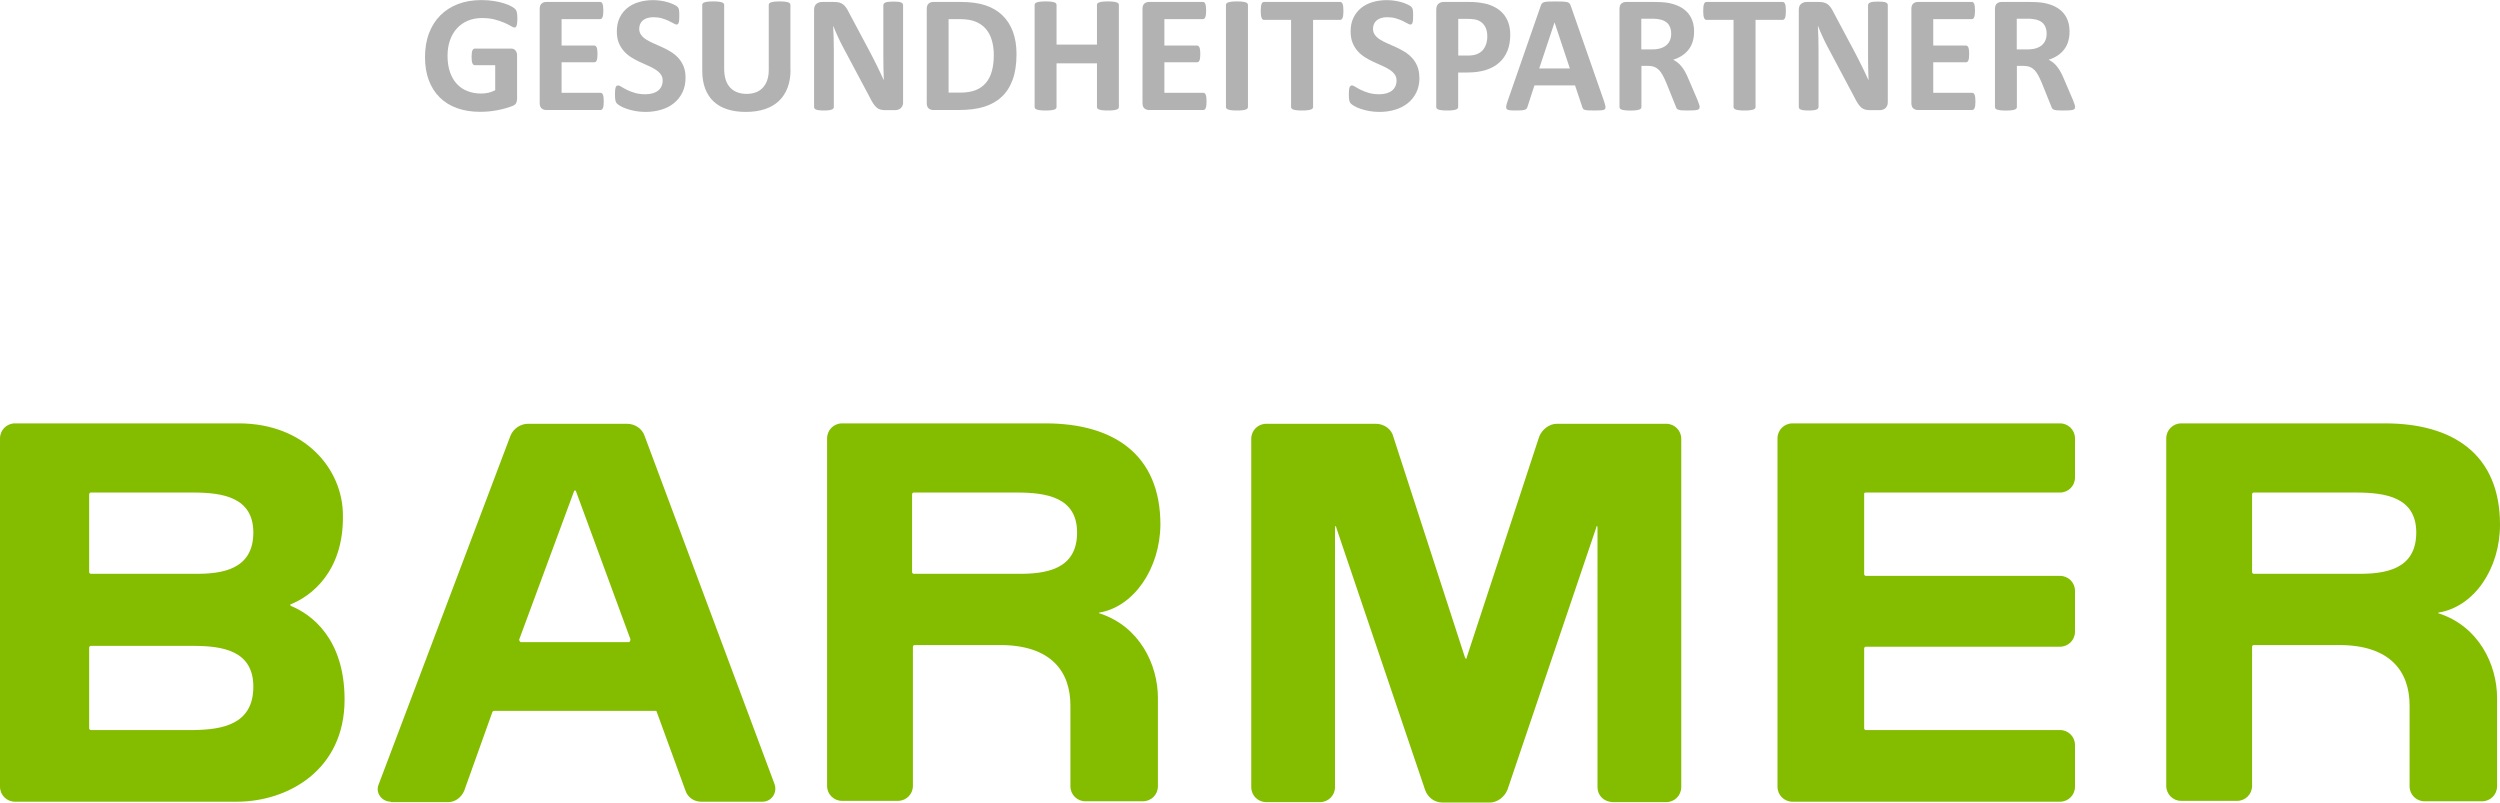 <?xml version="1.0" encoding="UTF-8"?>
<svg id="Ebene_2" data-name="Ebene 2" xmlns="http://www.w3.org/2000/svg" viewBox="0 0 600 192.61">
  <defs>
    <style>
      .cls-1 {
        fill: #84bd00;
      }

      .cls-2 {
        fill: #b2b2b2;
      }
    </style>
  </defs>
  <g id="layer">
    <path class="cls-1" d="M383.4,188.91v-62c0-.9-.2-.9-.4,0l-21.2,62.6c-.7,1.8-2.5,3.1-4.2,3.1h-11.4c-2,0-3.6-1.3-4.2-3.1l-21.2-62.6c-.2-.9-.4-.9-.4,0v62c0,2-1.6,3.6-3.6,3.6h-12.9c-2,0-3.6-1.6-3.6-3.6V105.31c0-2,1.6-3.6,3.6-3.6h26.3c2,0,3.8,1.3,4.2,3.1l17.2,53c.2,.4,.4,.4,.4,0l17.4-53c.7-1.8,2.5-3.1,4.2-3.1h26.3c2,0,3.6,1.6,3.6,3.6v83.6c0,2-1.6,3.6-3.6,3.6h-12.9c-2.1-.1-3.6-1.6-3.6-3.6m-119.5-41.9c-.2,0-.2,.2,0,.2,9.6,3.1,14,12.3,14,20.3v21.2c0,2-1.6,3.6-3.6,3.6h-13.8c-2,0-3.6-1.6-3.6-3.6v-19.4c0-8.2-4.7-14.5-16.9-14.5h-20.5c-.2,0-.4,.2-.4,.4v33.4c0,2-1.6,3.6-3.6,3.6h-13.4c-2,0-3.6-1.6-3.6-3.6V105.21c0-2,1.6-3.6,3.6-3.6h48.8c16.3,0,27.6,7.4,27.6,24.3-.1,10.6-6.4,19.7-14.6,21.1m-5.4-19.2c0-8.5-7.4-9.6-14.5-9.6h-24.7c-.2,0-.4,.2-.4,.4v18.7c0,.2,.2,.4,.4,.4h24.7c7,.1,14.5-1,14.5-9.9m326.8,19.2c-.2,0-.2,.2,0,.2,9.6,3.1,14,12.3,14,20.3v21.2c0,2-1.6,3.6-3.6,3.6h-13.8c-2,0-3.6-1.6-3.6-3.6v-19.4c0-8.2-4.7-14.5-16.9-14.5h-20.5c-.2,0-.4,.2-.4,.4v33.4c0,2-1.6,3.6-3.6,3.6h-13.4c-2,0-3.6-1.6-3.6-3.6V105.21c0-2,1.6-3.6,3.6-3.6h48.9c16.3,0,27.6,7.4,27.6,24.3,0,10.6-6.2,19.7-14.7,21.1m-5.4-19.2c0-8.5-7.4-9.6-14.5-9.6h-24.5c-.2,0-.4,.2-.4,.4v18.7c0,.2,.2,.4,.4,.4h24.7c6.8,.1,14.3-1,14.3-9.9m-510.1,17.2c-.2,0-.2,.2,0,.4,4.9,2,12.9,7.8,12.9,22.5,0,16.9-13.6,24.5-25.9,24.5H3.6c-2,0-3.6-1.6-3.6-3.6V105.21c0-2,1.6-3.6,3.6-3.6H57.3c15.8,0,25,10.9,25,22.1,.2,13.7-7.9,19.5-12.5,21.3m-9,19.8c0-8.7-7.4-9.8-14.5-9.8H21.8c-.2,0-.4,.2-.4,.4v19.4c0,.2,.2,.4,.4,.4h24.7c6.8-.1,14.3-1.3,14.3-10.4m0-37c0-8.5-7.4-9.6-14.5-9.6H21.8c-.2,0-.4,.2-.4,.4v18.7c0,.2,.2,.4,.4,.4h24.7c6.8,.1,14.3-1,14.3-9.9m387-9.6h46.6c2,0,3.6-1.6,3.6-3.6v-9.4c0-2-1.6-3.6-3.6-3.6h-64.2c-2,0-3.6,1.6-3.6,3.6v83.6c0,2,1.6,3.6,3.6,3.6h64.2c2,0,3.6-1.6,3.6-3.6v-10c0-2-1.6-3.6-3.6-3.6h-46.6c-.2,0-.4-.2-.4-.4v-19.2c0-.2,.2-.4,.4-.4h46.6c2,0,3.6-1.6,3.6-3.6v-9.8c0-2-1.6-3.6-3.6-3.6h-46.6c-.2,0-.4-.2-.4-.4v-19.2c-.1-.2,.1-.4,.4-.4M93.8,192.41c-2.2,0-3.8-2.2-2.9-4.2l31.6-83.6c.7-1.8,2.5-2.9,4.2-2.9h23.8c1.8,0,3.6,1.1,4.2,2.9l31.2,83.6c.7,2-.7,4.2-2.9,4.2h-14.7c-1.8,0-3.3-1.1-3.8-2.7l-6.9-18.9c0-.2-.2-.2-.4-.2h-38.6c-.2,0-.4,.2-.4,.2l-6.8,19c-.7,1.6-2.2,2.7-3.8,2.7h-13.8v-.1Zm31.2-38.3h25.9c.2,0,.4-.2,.4-.7l-13.1-35.6q-.2-.2-.4,0l-13.2,35.7c0,.2,.2,.6,.4,.6"/>
    <g>
      <path class="cls-2" d="M124.17,4.49c0,.39-.02,.72-.05,1-.03,.28-.08,.5-.14,.67-.06,.17-.13,.28-.22,.35-.09,.07-.19,.1-.31,.1-.17,0-.45-.12-.84-.36-.39-.24-.9-.5-1.54-.78s-1.41-.54-2.3-.78c-.89-.24-1.92-.36-3.1-.36-1.26,0-2.39,.22-3.41,.65-1.02,.43-1.88,1.05-2.61,1.84-.72,.8-1.28,1.75-1.66,2.87-.39,1.12-.58,2.35-.58,3.7,0,1.48,.2,2.79,.59,3.92,.39,1.13,.94,2.07,1.65,2.84,.71,.76,1.56,1.34,2.56,1.72,1,.39,2.09,.58,3.3,.58,.59,0,1.17-.07,1.74-.2,.57-.13,1.11-.33,1.6-.6v-6.01h-4.91c-.24,0-.43-.15-.56-.45-.13-.3-.2-.81-.2-1.53,0-.37,.02-.69,.05-.94,.03-.25,.08-.46,.15-.61,.07-.15,.15-.27,.24-.34,.09-.07,.2-.11,.32-.11h8.76c.21,0,.4,.04,.57,.11,.17,.07,.31,.18,.44,.33,.13,.15,.22,.32,.29,.53,.07,.21,.1,.44,.1,.71v10.32c0,.4-.07,.75-.21,1.05-.14,.3-.43,.54-.86,.71-.43,.17-.97,.35-1.61,.54-.64,.19-1.31,.35-1.99,.48-.69,.13-1.38,.23-2.08,.3-.7,.07-1.41,.1-2.12,.1-2.07,0-3.93-.3-5.56-.89-1.64-.59-3.02-1.46-4.16-2.59-1.14-1.13-2-2.51-2.61-4.13-.6-1.62-.9-3.46-.9-5.52s.32-4.03,.96-5.72c.64-1.69,1.55-3.13,2.73-4.31,1.18-1.18,2.6-2.09,4.26-2.72,1.66-.63,3.52-.94,5.56-.94,1.12,0,2.15,.08,3.07,.23,.92,.15,1.73,.34,2.42,.56,.69,.22,1.26,.46,1.71,.71,.45,.25,.77,.47,.95,.66,.18,.19,.31,.45,.39,.79,.08,.34,.12,.85,.12,1.51Z"/>
      <path class="cls-2" d="M144.9,24.34c0,.39-.02,.71-.05,.97-.03,.26-.08,.47-.15,.63-.07,.16-.15,.28-.25,.35-.1,.07-.21,.11-.33,.11h-13.03c-.44,0-.81-.13-1.11-.39-.3-.26-.45-.68-.45-1.27V2.13c0-.59,.15-1.01,.45-1.27,.3-.26,.67-.39,1.11-.39h12.95c.12,0,.23,.03,.32,.1,.09,.07,.17,.18,.24,.35,.07,.17,.12,.38,.15,.64,.03,.26,.05,.59,.05,.99,0,.37-.02,.69-.05,.95-.03,.26-.08,.47-.15,.63-.07,.16-.15,.28-.24,.35-.09,.07-.2,.11-.32,.11h-9.26v6.34h7.84c.12,0,.23,.04,.33,.11,.1,.07,.18,.19,.25,.34,.07,.15,.12,.36,.15,.62,.03,.26,.05,.58,.05,.95s-.02,.71-.05,.96c-.03,.25-.08,.46-.15,.61-.07,.15-.15,.26-.25,.33-.1,.07-.21,.1-.33,.1h-7.84v7.32h9.34c.12,0,.23,.04,.33,.11,.1,.07,.18,.19,.25,.35,.07,.16,.12,.37,.15,.63,.03,.26,.05,.58,.05,.97Z"/>
      <path class="cls-2" d="M164.53,18.62c0,1.36-.25,2.56-.76,3.59-.51,1.03-1.2,1.89-2.06,2.58-.87,.69-1.88,1.21-3.05,1.55s-2.41,.52-3.73,.52c-.9,0-1.73-.07-2.5-.22-.77-.15-1.45-.32-2.04-.53-.59-.21-1.08-.42-1.47-.65-.39-.23-.68-.43-.85-.6-.17-.17-.3-.42-.37-.75-.07-.33-.11-.8-.11-1.41,0-.41,.01-.76,.04-1.04,.03-.28,.07-.51,.13-.68,.06-.17,.14-.3,.24-.37,.1-.07,.22-.11,.35-.11,.19,0,.45,.11,.79,.33,.34,.22,.78,.46,1.31,.73,.53,.27,1.17,.51,1.91,.73,.74,.22,1.6,.33,2.58,.33,.64,0,1.22-.08,1.72-.23,.51-.15,.94-.37,1.29-.65,.35-.28,.62-.63,.81-1.04,.19-.41,.28-.87,.28-1.38,0-.59-.16-1.09-.48-1.51-.32-.42-.74-.8-1.25-1.12-.51-.33-1.1-.64-1.75-.92-.66-.29-1.33-.59-2.02-.91-.7-.32-1.37-.68-2.02-1.09-.66-.41-1.24-.9-1.75-1.46-.51-.57-.93-1.24-1.25-2.01-.32-.77-.48-1.7-.48-2.79,0-1.24,.23-2.34,.69-3.28,.46-.94,1.08-1.72,1.87-2.35,.78-.62,1.7-1.09,2.77-1.39,1.06-.31,2.19-.46,3.38-.46,.61,0,1.23,.05,1.84,.14,.61,.09,1.19,.22,1.72,.38,.53,.16,1.01,.34,1.42,.54,.41,.2,.69,.37,.82,.5,.13,.13,.22,.25,.27,.34,.05,.09,.09,.22,.12,.37,.03,.15,.06,.35,.07,.58,.01,.23,.02,.53,.02,.87,0,.39,0,.72-.03,.98-.02,.27-.05,.49-.1,.66-.05,.17-.11,.3-.2,.38-.09,.08-.2,.12-.35,.12s-.38-.09-.7-.28c-.32-.19-.72-.39-1.18-.61-.47-.22-1.01-.42-1.62-.6-.62-.18-1.29-.27-2.02-.27-.57,0-1.08,.07-1.5,.21-.43,.14-.79,.33-1.07,.58-.29,.25-.5,.55-.64,.89-.14,.35-.21,.72-.21,1.1,0,.57,.16,1.07,.47,1.49,.31,.42,.74,.8,1.26,1.12,.53,.33,1.13,.64,1.79,.92,.67,.29,1.35,.59,2.04,.91,.69,.32,1.38,.68,2.04,1.09,.67,.41,1.26,.9,1.78,1.46,.52,.57,.94,1.24,1.26,2,.32,.77,.48,1.67,.48,2.72Z"/>
      <path class="cls-2" d="M189.73,16.74c0,1.59-.23,3.01-.7,4.27-.47,1.26-1.16,2.32-2.06,3.19-.91,.87-2.03,1.53-3.37,1.98-1.34,.45-2.87,.68-4.61,.68-1.63,0-3.09-.2-4.39-.61-1.3-.41-2.39-1.03-3.29-1.85-.9-.83-1.58-1.86-2.06-3.1-.47-1.24-.71-2.68-.71-4.34V1.18c0-.13,.04-.25,.12-.36,.08-.11,.22-.19,.43-.26,.21-.07,.48-.12,.81-.16,.33-.04,.76-.06,1.28-.06s.93,.02,1.26,.06c.33,.04,.6,.09,.8,.16,.2,.07,.34,.15,.43,.26,.09,.11,.13,.23,.13,.36v15.32c0,1.03,.13,1.92,.38,2.68,.25,.76,.62,1.38,1.09,1.87,.47,.49,1.04,.87,1.7,1.11,.66,.25,1.4,.37,2.22,.37s1.57-.13,2.23-.38c.65-.25,1.21-.62,1.66-1.11,.45-.49,.81-1.09,1.05-1.8,.25-.72,.37-1.53,.37-2.44V1.18c0-.13,.04-.25,.12-.36,.08-.11,.22-.19,.42-.26,.2-.07,.47-.12,.81-.16,.34-.04,.76-.06,1.27-.06s.93,.02,1.25,.06c.33,.04,.59,.09,.79,.16,.2,.07,.34,.15,.42,.26,.08,.11,.12,.23,.12,.36v15.56Z"/>
      <path class="cls-2" d="M216.75,24.56c0,.31-.05,.58-.16,.82-.11,.24-.25,.44-.43,.6-.18,.16-.39,.28-.64,.35-.25,.07-.5,.11-.75,.11h-2.25c-.47,0-.87-.05-1.21-.14-.34-.09-.66-.26-.94-.51-.29-.25-.56-.58-.83-1-.27-.42-.57-.96-.9-1.63l-6.46-12.13c-.37-.72-.76-1.5-1.14-2.34-.39-.84-.74-1.65-1.04-2.44h-.04c.05,.96,.09,1.92,.12,2.88,.03,.96,.04,1.94,.04,2.96v13.57c0,.13-.04,.25-.11,.36-.07,.11-.2,.2-.38,.27-.18,.07-.42,.13-.73,.17-.31,.04-.7,.06-1.18,.06s-.86-.02-1.16-.06c-.31-.04-.55-.1-.72-.17-.17-.07-.29-.16-.36-.27-.07-.11-.1-.23-.1-.36V2.35c0-.63,.18-1.1,.55-1.41,.37-.31,.82-.47,1.35-.47h2.83c.51,0,.94,.04,1.28,.13,.35,.09,.66,.23,.93,.43,.27,.2,.53,.48,.77,.83,.24,.35,.49,.79,.74,1.31l5.05,9.48c.29,.57,.58,1.14,.87,1.69,.29,.55,.56,1.11,.83,1.66,.27,.55,.53,1.1,.78,1.63,.25,.53,.5,1.07,.74,1.6h.02c-.04-.94-.07-1.91-.09-2.93-.02-1.02-.03-1.98-.03-2.91V1.24c0-.13,.04-.25,.12-.36,.08-.11,.21-.2,.4-.28,.19-.08,.43-.14,.74-.17,.31-.03,.7-.05,1.18-.05,.45,0,.83,.02,1.14,.05,.31,.03,.54,.09,.71,.17,.17,.08,.28,.17,.35,.28,.07,.11,.1,.23,.1,.36V24.56Z"/>
      <path class="cls-2" d="M243.96,13.05c0,2.38-.31,4.41-.93,6.1-.62,1.69-1.51,3.07-2.68,4.14-1.16,1.07-2.58,1.85-4.24,2.36-1.66,.5-3.65,.75-5.94,.75h-6.19c-.44,0-.81-.13-1.11-.39-.3-.26-.45-.68-.45-1.27V2.13c0-.59,.15-1.01,.45-1.27,.3-.26,.67-.39,1.11-.39h6.66c2.31,0,4.27,.27,5.88,.81,1.61,.54,2.97,1.34,4.07,2.41,1.1,1.06,1.94,2.38,2.52,3.94,.57,1.56,.86,3.38,.86,5.43Zm-5.45,.18c0-1.23-.14-2.37-.43-3.43-.29-1.06-.75-1.97-1.38-2.75-.63-.77-1.45-1.38-2.45-1.81-1-.43-2.3-.65-3.92-.65h-2.67V22.23h2.75c1.44,0,2.66-.19,3.65-.56,.99-.37,1.81-.94,2.48-1.69,.66-.75,1.16-1.69,1.48-2.82,.33-1.12,.49-2.43,.49-3.93Z"/>
      <path class="cls-2" d="M268.53,25.68c0,.13-.04,.25-.13,.36-.09,.11-.23,.19-.43,.26-.2,.07-.47,.12-.8,.16-.33,.04-.75,.06-1.26,.06s-.95-.02-1.29-.06c-.34-.04-.61-.09-.8-.16-.19-.07-.33-.15-.42-.26-.09-.11-.13-.23-.13-.36V15.2h-9.7v10.48c0,.13-.04,.25-.12,.36-.08,.11-.22,.19-.42,.26-.2,.07-.47,.12-.8,.16-.33,.04-.76,.06-1.28,.06s-.93-.02-1.27-.06c-.34-.04-.61-.09-.81-.16-.2-.07-.35-.15-.43-.26-.09-.11-.13-.23-.13-.36V1.18c0-.13,.04-.25,.13-.36,.09-.11,.23-.19,.43-.26,.2-.07,.47-.12,.81-.16,.34-.04,.77-.06,1.27-.06s.95,.02,1.28,.06c.33,.04,.6,.09,.8,.16,.2,.07,.34,.15,.42,.26,.08,.11,.12,.23,.12,.36V10.71h9.7V1.18c0-.13,.04-.25,.13-.36,.09-.11,.23-.19,.42-.26,.19-.07,.46-.12,.8-.16,.34-.04,.77-.06,1.29-.06s.93,.02,1.26,.06c.33,.04,.6,.09,.8,.16,.2,.07,.34,.15,.43,.26,.09,.11,.13,.23,.13,.36V25.68Z"/>
      <path class="cls-2" d="M289.57,24.34c0,.39-.02,.71-.05,.97-.03,.26-.08,.47-.15,.63s-.15,.28-.25,.35c-.1,.07-.21,.11-.33,.11h-13.03c-.44,0-.81-.13-1.11-.39-.3-.26-.45-.68-.45-1.27V2.13c0-.59,.15-1.01,.45-1.27,.3-.26,.67-.39,1.11-.39h12.95c.12,0,.23,.03,.32,.1,.09,.07,.17,.18,.24,.35,.07,.17,.12,.38,.15,.64,.03,.26,.05,.59,.05,.99,0,.37-.02,.69-.05,.95-.03,.26-.08,.47-.15,.63-.07,.16-.15,.28-.24,.35-.09,.07-.2,.11-.32,.11h-9.26v6.34h7.84c.12,0,.23,.04,.33,.11,.1,.07,.18,.19,.25,.34,.07,.15,.12,.36,.15,.62,.03,.26,.05,.58,.05,.95s-.02,.71-.05,.96c-.03,.25-.08,.46-.15,.61-.07,.15-.15,.26-.25,.33-.1,.07-.21,.1-.33,.1h-7.84v7.32h9.34c.12,0,.23,.04,.33,.11,.1,.07,.18,.19,.25,.35s.12,.37,.15,.63c.03,.26,.05,.58,.05,.97Z"/>
      <path class="cls-2" d="M299.51,25.68c0,.13-.04,.25-.13,.36-.09,.11-.23,.19-.43,.26-.2,.07-.47,.12-.8,.16-.33,.04-.76,.06-1.28,.06s-.93-.02-1.27-.06c-.34-.04-.61-.09-.81-.16-.2-.07-.35-.15-.43-.26-.09-.11-.13-.23-.13-.36V1.18c0-.13,.04-.25,.13-.36,.09-.11,.23-.19,.44-.26,.21-.07,.48-.12,.81-.16s.76-.06,1.26-.06,.95,.02,1.28,.06c.33,.04,.6,.09,.8,.16,.2,.07,.34,.15,.43,.26,.09,.11,.13,.23,.13,.36V25.68Z"/>
      <path class="cls-2" d="M322.42,2.63c0,.39-.02,.72-.05,.99-.03,.27-.08,.49-.15,.66-.07,.17-.15,.29-.25,.37-.1,.08-.21,.12-.33,.12h-6.5V25.68c0,.13-.04,.25-.13,.36-.09,.11-.23,.19-.43,.26-.2,.07-.47,.12-.81,.16-.34,.04-.77,.06-1.27,.06s-.93-.02-1.27-.06c-.34-.04-.61-.09-.81-.16-.2-.07-.34-.15-.43-.26-.09-.11-.13-.23-.13-.36V4.77h-6.5c-.13,0-.25-.04-.34-.12s-.17-.2-.24-.37c-.07-.17-.12-.39-.15-.66-.03-.27-.05-.6-.05-.99s.02-.74,.05-1.02c.03-.28,.08-.5,.15-.67,.07-.17,.15-.29,.24-.36,.09-.07,.21-.11,.34-.11h18.28c.12,0,.23,.04,.33,.11,.1,.07,.18,.19,.25,.36,.07,.17,.12,.39,.15,.67s.05,.62,.05,1.02Z"/>
      <path class="cls-2" d="M340.67,18.62c0,1.36-.25,2.56-.76,3.59-.51,1.03-1.2,1.89-2.07,2.58-.87,.69-1.88,1.21-3.05,1.55-1.16,.35-2.41,.52-3.73,.52-.9,0-1.73-.07-2.5-.22-.77-.15-1.45-.32-2.04-.53-.59-.21-1.08-.42-1.47-.65-.39-.23-.68-.43-.85-.6-.17-.17-.3-.42-.37-.75-.07-.33-.11-.8-.11-1.41,0-.41,.01-.76,.04-1.04,.03-.28,.07-.51,.13-.68,.06-.17,.14-.3,.24-.37,.1-.07,.22-.11,.35-.11,.19,0,.45,.11,.79,.33,.34,.22,.78,.46,1.31,.73,.53,.27,1.17,.51,1.91,.73,.74,.22,1.6,.33,2.58,.33,.64,0,1.22-.08,1.72-.23,.51-.15,.94-.37,1.29-.65,.35-.28,.62-.63,.81-1.04,.19-.41,.28-.87,.28-1.38,0-.59-.16-1.09-.48-1.51-.32-.42-.74-.8-1.25-1.12-.51-.33-1.1-.64-1.75-.92-.66-.29-1.33-.59-2.03-.91s-1.37-.68-2.03-1.09c-.65-.41-1.24-.9-1.75-1.46-.51-.57-.93-1.24-1.25-2.01-.32-.77-.48-1.7-.48-2.79,0-1.24,.23-2.34,.69-3.28,.46-.94,1.08-1.72,1.87-2.35,.78-.62,1.7-1.09,2.77-1.39,1.06-.31,2.19-.46,3.38-.46,.62,0,1.23,.05,1.84,.14,.62,.09,1.19,.22,1.73,.38,.53,.16,1.01,.34,1.42,.54s.69,.37,.82,.5c.13,.13,.22,.25,.27,.34,.05,.09,.09,.22,.12,.37,.03,.15,.06,.35,.07,.58,.01,.23,.02,.53,.02,.87,0,.39-.01,.72-.03,.98-.02,.27-.05,.49-.1,.66-.05,.17-.11,.3-.2,.38-.09,.08-.2,.12-.35,.12s-.38-.09-.7-.28c-.32-.19-.72-.39-1.18-.61-.47-.22-1.01-.42-1.62-.6-.61-.18-1.29-.27-2.03-.27-.57,0-1.07,.07-1.5,.21-.43,.14-.79,.33-1.07,.58-.29,.25-.5,.55-.64,.89-.14,.35-.21,.72-.21,1.1,0,.57,.16,1.07,.47,1.49,.31,.42,.73,.8,1.26,1.12,.53,.33,1.13,.64,1.79,.92,.67,.29,1.35,.59,2.04,.91s1.38,.68,2.04,1.09c.67,.41,1.26,.9,1.78,1.46,.52,.57,.94,1.24,1.26,2,.32,.77,.48,1.67,.48,2.72Z"/>
      <path class="cls-2" d="M362.46,8.34c0,1.46-.23,2.75-.68,3.87-.46,1.12-1.12,2.07-1.99,2.84-.87,.77-1.93,1.35-3.2,1.75-1.26,.4-2.75,.6-4.46,.6h-2.17v8.28c0,.13-.04,.25-.13,.36-.09,.11-.23,.19-.43,.26-.2,.07-.47,.12-.8,.16s-.76,.06-1.28,.06-.93-.02-1.27-.06c-.34-.04-.61-.09-.81-.16-.2-.07-.34-.15-.42-.26-.08-.11-.12-.23-.12-.36V2.35c0-.63,.16-1.1,.49-1.41,.33-.31,.76-.47,1.29-.47h6.11c.62,0,1.2,.02,1.76,.07,.55,.05,1.22,.15,1.99,.3,.77,.15,1.56,.44,2.36,.85,.8,.41,1.47,.94,2.04,1.57,.56,.64,.99,1.38,1.28,2.23,.29,.85,.44,1.8,.44,2.86Zm-5.51,.38c0-.91-.16-1.66-.48-2.25-.32-.59-.72-1.02-1.18-1.3-.47-.28-.96-.46-1.47-.53-.51-.07-1.05-.11-1.59-.11h-2.25V13.33h2.37c.84,0,1.55-.11,2.11-.34,.57-.23,1.03-.54,1.39-.95,.36-.41,.63-.9,.82-1.46,.19-.57,.28-1.19,.28-1.85Z"/>
      <path class="cls-2" d="M385.01,24.44c.16,.48,.26,.86,.3,1.14s-.01,.49-.16,.63c-.15,.14-.41,.23-.78,.26-.38,.03-.89,.05-1.54,.05s-1.21-.01-1.59-.03c-.38-.02-.67-.06-.87-.12-.2-.06-.34-.14-.42-.25-.08-.11-.15-.25-.2-.42l-1.74-5.21h-9.74l-1.65,5.07c-.05,.19-.12,.34-.21,.47-.09,.13-.23,.23-.42,.3-.19,.07-.47,.12-.82,.15-.35,.03-.82,.04-1.39,.04-.62,0-1.1-.02-1.44-.06-.35-.04-.59-.14-.72-.29-.13-.15-.18-.37-.14-.65s.14-.65,.3-1.12l8-23.01c.08-.23,.17-.41,.28-.55,.11-.14,.28-.25,.51-.32,.23-.07,.56-.12,.97-.14,.41-.02,.96-.03,1.64-.03,.79,0,1.42,.01,1.88,.03,.47,.02,.83,.07,1.09,.14,.26,.07,.45,.18,.56,.33,.11,.15,.21,.35,.29,.6l8.02,22.99Zm-11.91-19.03h-.02l-3.67,11.03h7.36l-3.67-11.03Z"/>
      <path class="cls-2" d="M407.89,25.72c0,.15-.03,.27-.08,.37-.05,.1-.18,.18-.38,.25s-.49,.11-.88,.14c-.39,.03-.92,.04-1.58,.04-.56,0-1.01-.01-1.34-.04-.33-.03-.6-.08-.79-.15-.19-.07-.33-.17-.41-.28-.08-.11-.15-.25-.2-.41l-2.33-5.79c-.28-.65-.55-1.24-.82-1.74-.27-.51-.57-.93-.89-1.27-.33-.34-.7-.6-1.13-.77-.43-.17-.92-.26-1.48-.26h-1.64v9.88c0,.13-.04,.25-.13,.36-.09,.11-.23,.19-.43,.26-.2,.07-.47,.12-.8,.16s-.76,.06-1.28,.06-.93-.02-1.27-.06c-.34-.04-.61-.09-.81-.16-.2-.07-.34-.15-.42-.26-.08-.11-.12-.23-.12-.36V2.13c0-.59,.15-1.01,.45-1.27,.3-.26,.67-.39,1.11-.39h6.72c.68,0,1.24,.01,1.68,.04,.44,.03,.84,.06,1.2,.1,1.04,.15,1.98,.4,2.82,.76,.83,.36,1.54,.83,2.13,1.41,.58,.58,1.03,1.27,1.33,2.07,.31,.79,.46,1.71,.46,2.74,0,.87-.11,1.66-.33,2.38-.22,.72-.54,1.35-.97,1.91-.43,.56-.96,1.05-1.58,1.46-.63,.41-1.34,.75-2.15,1,.39,.19,.75,.41,1.09,.68,.34,.27,.66,.59,.96,.97,.3,.38,.58,.81,.85,1.3,.27,.49,.53,1.04,.78,1.65l2.19,5.11c.2,.51,.33,.88,.4,1.11,.07,.23,.1,.42,.1,.55Zm-6.8-17.6c0-.85-.19-1.58-.58-2.17-.39-.59-1.02-1-1.91-1.24-.27-.07-.57-.12-.91-.16-.34-.04-.81-.06-1.41-.06h-2.37v7.36h2.69c.75,0,1.4-.09,1.96-.27,.56-.18,1.03-.43,1.4-.76,.37-.33,.65-.72,.84-1.17,.19-.45,.28-.96,.28-1.52Z"/>
      <path class="cls-2" d="M428.61,2.63c0,.39-.02,.72-.05,.99-.03,.27-.08,.49-.15,.66-.07,.17-.15,.29-.25,.37-.1,.08-.21,.12-.33,.12h-6.5V25.68c0,.13-.04,.25-.13,.36-.09,.11-.23,.19-.43,.26-.2,.07-.47,.12-.81,.16-.34,.04-.77,.06-1.27,.06s-.93-.02-1.27-.06c-.34-.04-.61-.09-.81-.16-.2-.07-.34-.15-.43-.26-.09-.11-.13-.23-.13-.36V4.77h-6.5c-.13,0-.25-.04-.34-.12s-.17-.2-.24-.37c-.07-.17-.12-.39-.15-.66-.03-.27-.05-.6-.05-.99s.02-.74,.05-1.02c.03-.28,.08-.5,.15-.67,.07-.17,.15-.29,.24-.36,.09-.07,.21-.11,.34-.11h18.28c.12,0,.23,.04,.33,.11,.1,.07,.18,.19,.25,.36,.07,.17,.12,.39,.15,.67s.05,.62,.05,1.02Z"/>
      <path class="cls-2" d="M453.07,24.56c0,.31-.05,.58-.16,.82s-.25,.44-.43,.6c-.18,.16-.39,.28-.64,.35-.25,.07-.5,.11-.75,.11h-2.25c-.47,0-.87-.05-1.21-.14-.34-.09-.66-.26-.94-.51-.29-.25-.56-.58-.83-1-.27-.42-.57-.96-.9-1.63l-6.45-12.13c-.38-.72-.76-1.5-1.14-2.34-.39-.84-.73-1.65-1.04-2.44h-.04c.05,.96,.09,1.92,.12,2.88,.03,.96,.04,1.94,.04,2.96v13.57c0,.13-.04,.25-.11,.36-.07,.11-.2,.2-.38,.27-.18,.07-.42,.13-.73,.17-.31,.04-.7,.06-1.18,.06s-.85-.02-1.16-.06-.55-.1-.72-.17c-.17-.07-.29-.16-.36-.27-.07-.11-.1-.23-.1-.36V2.35c0-.63,.18-1.1,.55-1.41,.37-.31,.82-.47,1.35-.47h2.83c.51,0,.94,.04,1.28,.13,.35,.09,.66,.23,.93,.43s.53,.48,.77,.83c.24,.35,.49,.79,.74,1.31l5.05,9.48c.29,.57,.58,1.14,.87,1.69,.29,.55,.56,1.11,.83,1.66,.27,.55,.53,1.1,.78,1.63,.25,.53,.5,1.07,.74,1.6h.02c-.04-.94-.07-1.91-.09-2.93-.02-1.02-.03-1.98-.03-2.91V1.24c0-.13,.04-.25,.12-.36,.08-.11,.21-.2,.4-.28,.19-.08,.43-.14,.74-.17,.31-.03,.7-.05,1.18-.05,.45,0,.83,.02,1.14,.05,.31,.03,.54,.09,.71,.17s.28,.17,.35,.28c.07,.11,.1,.23,.1,.36V24.56Z"/>
      <path class="cls-2" d="M474.1,24.34c0,.39-.02,.71-.05,.97-.03,.26-.08,.47-.15,.63s-.15,.28-.25,.35c-.1,.07-.21,.11-.33,.11h-13.03c-.44,0-.81-.13-1.11-.39-.3-.26-.45-.68-.45-1.27V2.13c0-.59,.15-1.01,.45-1.27,.3-.26,.67-.39,1.11-.39h12.95c.12,0,.23,.03,.32,.1,.09,.07,.17,.18,.24,.35,.07,.17,.12,.38,.15,.64,.03,.26,.05,.59,.05,.99,0,.37-.02,.69-.05,.95-.03,.26-.08,.47-.15,.63-.07,.16-.15,.28-.24,.35-.09,.07-.2,.11-.32,.11h-9.26v6.34h7.84c.12,0,.23,.04,.33,.11,.1,.07,.18,.19,.25,.34,.07,.15,.12,.36,.15,.62,.03,.26,.05,.58,.05,.95s-.02,.71-.05,.96c-.03,.25-.08,.46-.15,.61-.07,.15-.15,.26-.25,.33-.1,.07-.21,.1-.33,.1h-7.84v7.32h9.34c.12,0,.23,.04,.33,.11,.1,.07,.18,.19,.25,.35s.12,.37,.15,.63c.03,.26,.05,.58,.05,.97Z"/>
      <path class="cls-2" d="M498,25.72c0,.15-.03,.27-.08,.37-.05,.1-.18,.18-.38,.25s-.49,.11-.88,.14c-.39,.03-.92,.04-1.58,.04-.56,0-1.01-.01-1.34-.04-.33-.03-.6-.08-.79-.15-.19-.07-.33-.17-.41-.28-.08-.11-.15-.25-.2-.41l-2.33-5.79c-.28-.65-.55-1.24-.82-1.74-.27-.51-.57-.93-.89-1.27-.33-.34-.7-.6-1.13-.77-.43-.17-.92-.26-1.48-.26h-1.64v9.88c0,.13-.04,.25-.13,.36-.09,.11-.23,.19-.43,.26-.2,.07-.47,.12-.8,.16s-.76,.06-1.28,.06-.93-.02-1.27-.06c-.34-.04-.61-.09-.81-.16-.2-.07-.34-.15-.42-.26-.08-.11-.12-.23-.12-.36V2.13c0-.59,.15-1.01,.45-1.27,.3-.26,.67-.39,1.11-.39h6.72c.68,0,1.24,.01,1.68,.04,.44,.03,.84,.06,1.2,.1,1.04,.15,1.98,.4,2.82,.76,.83,.36,1.54,.83,2.13,1.41,.58,.58,1.03,1.27,1.33,2.07,.31,.79,.46,1.71,.46,2.74,0,.87-.11,1.66-.33,2.38-.22,.72-.54,1.35-.97,1.91-.43,.56-.96,1.05-1.58,1.46-.63,.41-1.34,.75-2.15,1,.39,.19,.75,.41,1.09,.68,.34,.27,.66,.59,.96,.97,.3,.38,.58,.81,.85,1.3,.27,.49,.53,1.04,.78,1.65l2.19,5.11c.2,.51,.33,.88,.4,1.11,.07,.23,.1,.42,.1,.55Zm-6.8-17.6c0-.85-.19-1.58-.58-2.17-.39-.59-1.02-1-1.91-1.24-.27-.07-.57-.12-.91-.16-.34-.04-.81-.06-1.41-.06h-2.37v7.36h2.69c.75,0,1.4-.09,1.96-.27,.56-.18,1.03-.43,1.4-.76,.37-.33,.65-.72,.84-1.17,.19-.45,.28-.96,.28-1.52Z"/>
    </g>
  </g>
</svg>